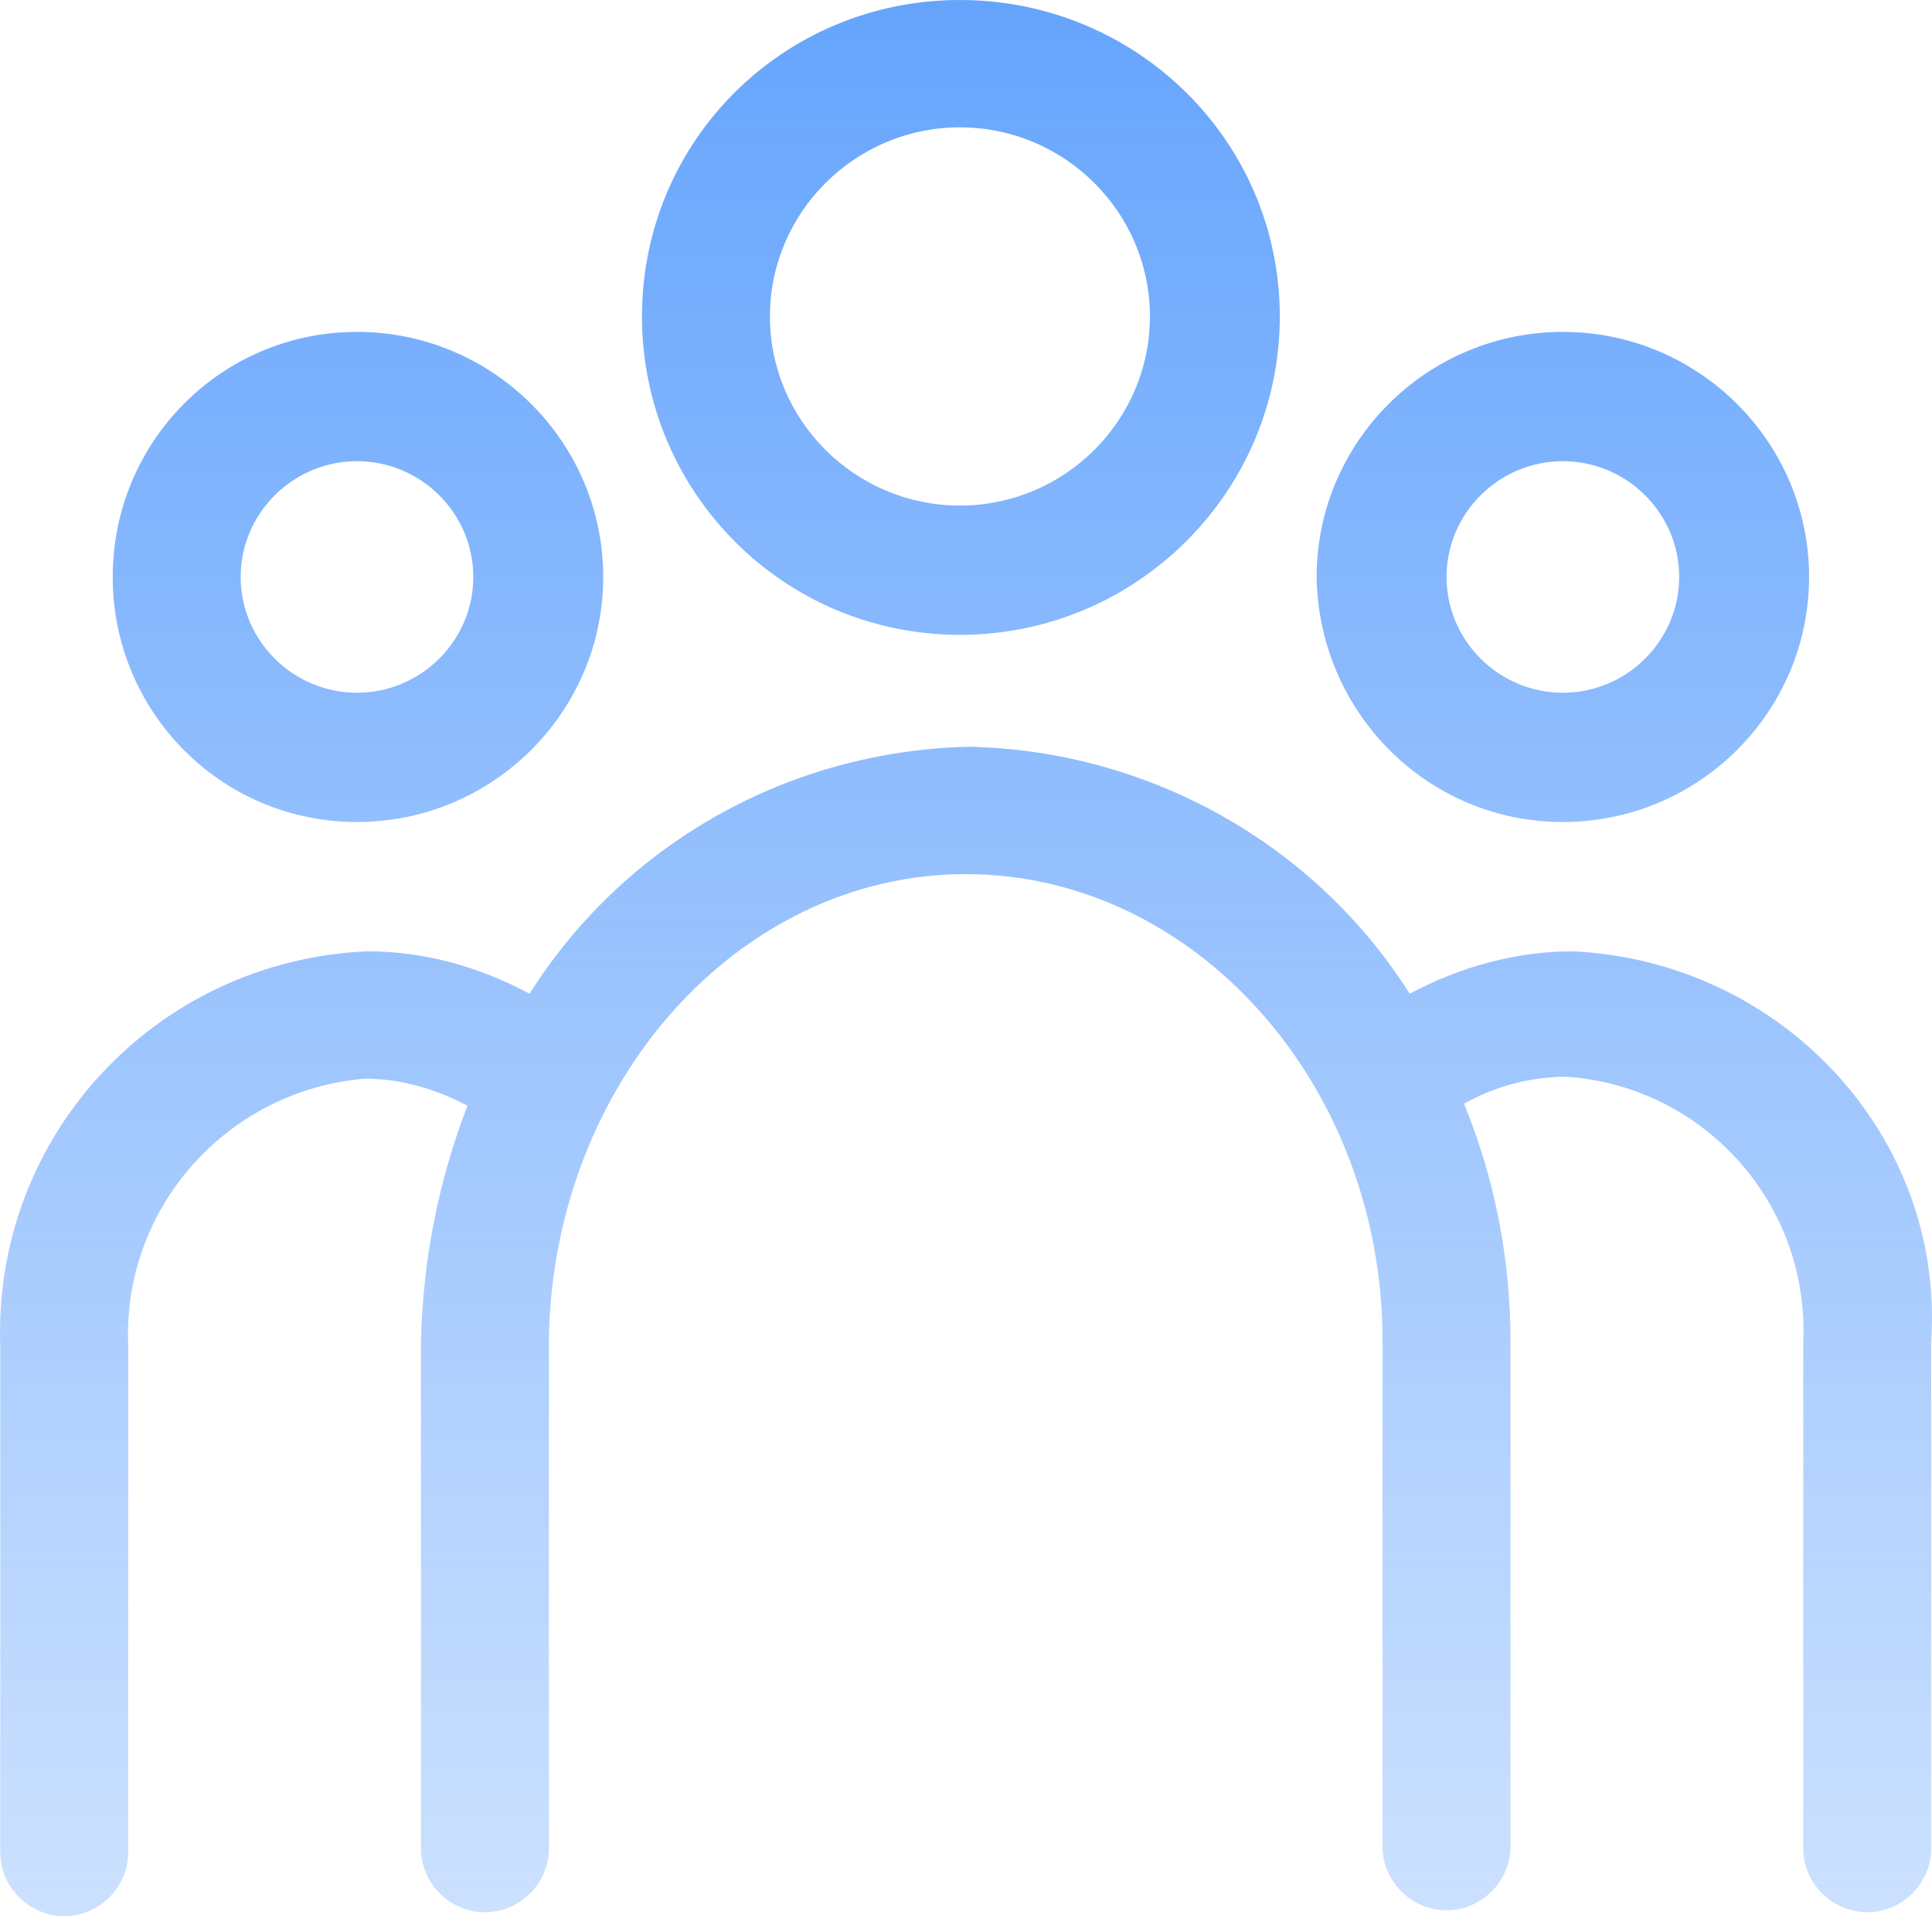 <svg width="120" height="119" viewBox="0 0 120 119" fill="none" xmlns="http://www.w3.org/2000/svg">
    <path d="M59.623 39.427C70.58 39.427 79.491 30.559 79.491 19.654C79.491 8.748 70.58 0 59.623 0C48.665 0 39.874 8.748 39.874 19.654C39.874 30.559 48.665 39.427 59.623 39.427ZM59.623 7.909C66.125 7.909 71.423 13.182 71.423 19.654C71.423 26.125 66.125 31.398 59.623 31.398C53.12 31.398 47.822 26.125 47.822 19.654C47.822 13.182 53.12 7.909 59.623 7.909ZM22.173 51.051C30.602 51.051 37.466 44.221 37.466 35.832C37.466 27.443 30.602 20.612 22.173 20.612C13.744 20.612 7.001 27.443 7.001 35.832C7.001 44.221 13.744 51.051 22.173 51.051ZM22.173 28.642C26.147 28.642 29.398 31.877 29.398 35.832C29.398 39.786 26.147 43.022 22.173 43.022C18.199 43.022 14.948 39.786 14.948 35.832C14.948 31.877 18.199 28.642 22.173 28.642ZM97.072 51.051C105.501 51.051 112.365 44.221 112.365 35.832C112.365 27.443 105.501 20.612 97.072 20.612C88.643 20.612 81.779 27.443 81.779 35.832C81.899 44.221 88.643 51.051 97.072 51.051ZM97.072 28.642C101.046 28.642 104.297 31.877 104.297 35.832C104.297 39.786 101.046 43.022 97.072 43.022C93.098 43.022 89.847 39.786 89.847 35.832C89.847 31.877 93.098 28.642 97.072 28.642ZM97.674 59.081C94.182 59.081 90.69 60.039 87.559 61.717C81.659 52.37 71.303 46.617 60.224 46.378C49.026 46.617 38.791 52.37 32.89 61.717C29.759 60.039 26.388 59.081 22.775 59.081C9.65 59.68 -0.465 70.585 0.017 83.647C0.017 83.767 0.017 114.925 0.017 115.045C0.017 117.202 1.823 119 3.99 119C6.158 119 7.964 117.202 7.964 115.045C7.964 114.925 7.964 83.647 7.964 83.528C7.603 75.019 14.105 67.709 22.655 66.99C24.822 66.99 26.99 67.589 29.037 68.668C27.23 73.341 26.267 78.255 26.147 83.288C26.147 83.408 26.147 114.686 26.147 114.806C26.147 116.963 27.953 118.76 30.12 118.76C32.288 118.76 34.094 116.963 34.094 114.806C34.094 114.686 34.094 83.408 34.094 83.168C34.335 67.23 45.895 54.287 59.984 54.287C74.193 54.287 85.873 67.349 85.873 83.288C85.873 83.408 85.873 114.566 85.873 114.686C85.873 116.843 87.679 118.64 89.847 118.64C92.014 118.64 93.821 116.843 93.821 114.686C93.821 114.566 93.821 83.408 93.821 83.288C93.821 78.255 92.857 73.222 90.931 68.548C92.857 67.469 95.025 66.87 97.313 66.87C105.862 67.469 112.365 74.779 112.003 83.288C112.003 83.408 112.003 114.686 112.003 114.806C112.003 116.963 113.81 118.76 115.977 118.76C118.145 118.76 119.951 116.963 119.951 114.806C119.951 114.686 119.951 83.408 119.951 83.288C120.794 70.585 110.679 59.68 97.674 59.081Z" fill="url(#paint0_linear_5553_2258)"/>
    <defs>
        <linearGradient id="paint0_linear_5553_2258" x1="60.174" y1="-0.042" x2="60.174" y2="118.97" gradientUnits="userSpaceOnUse">
            <stop stop-color="#0068FB" stop-opacity="0.6"/>
            <stop offset="1" stop-color="#0068FB" stop-opacity="0.2"/>
        </linearGradient>
    </defs>
</svg>
